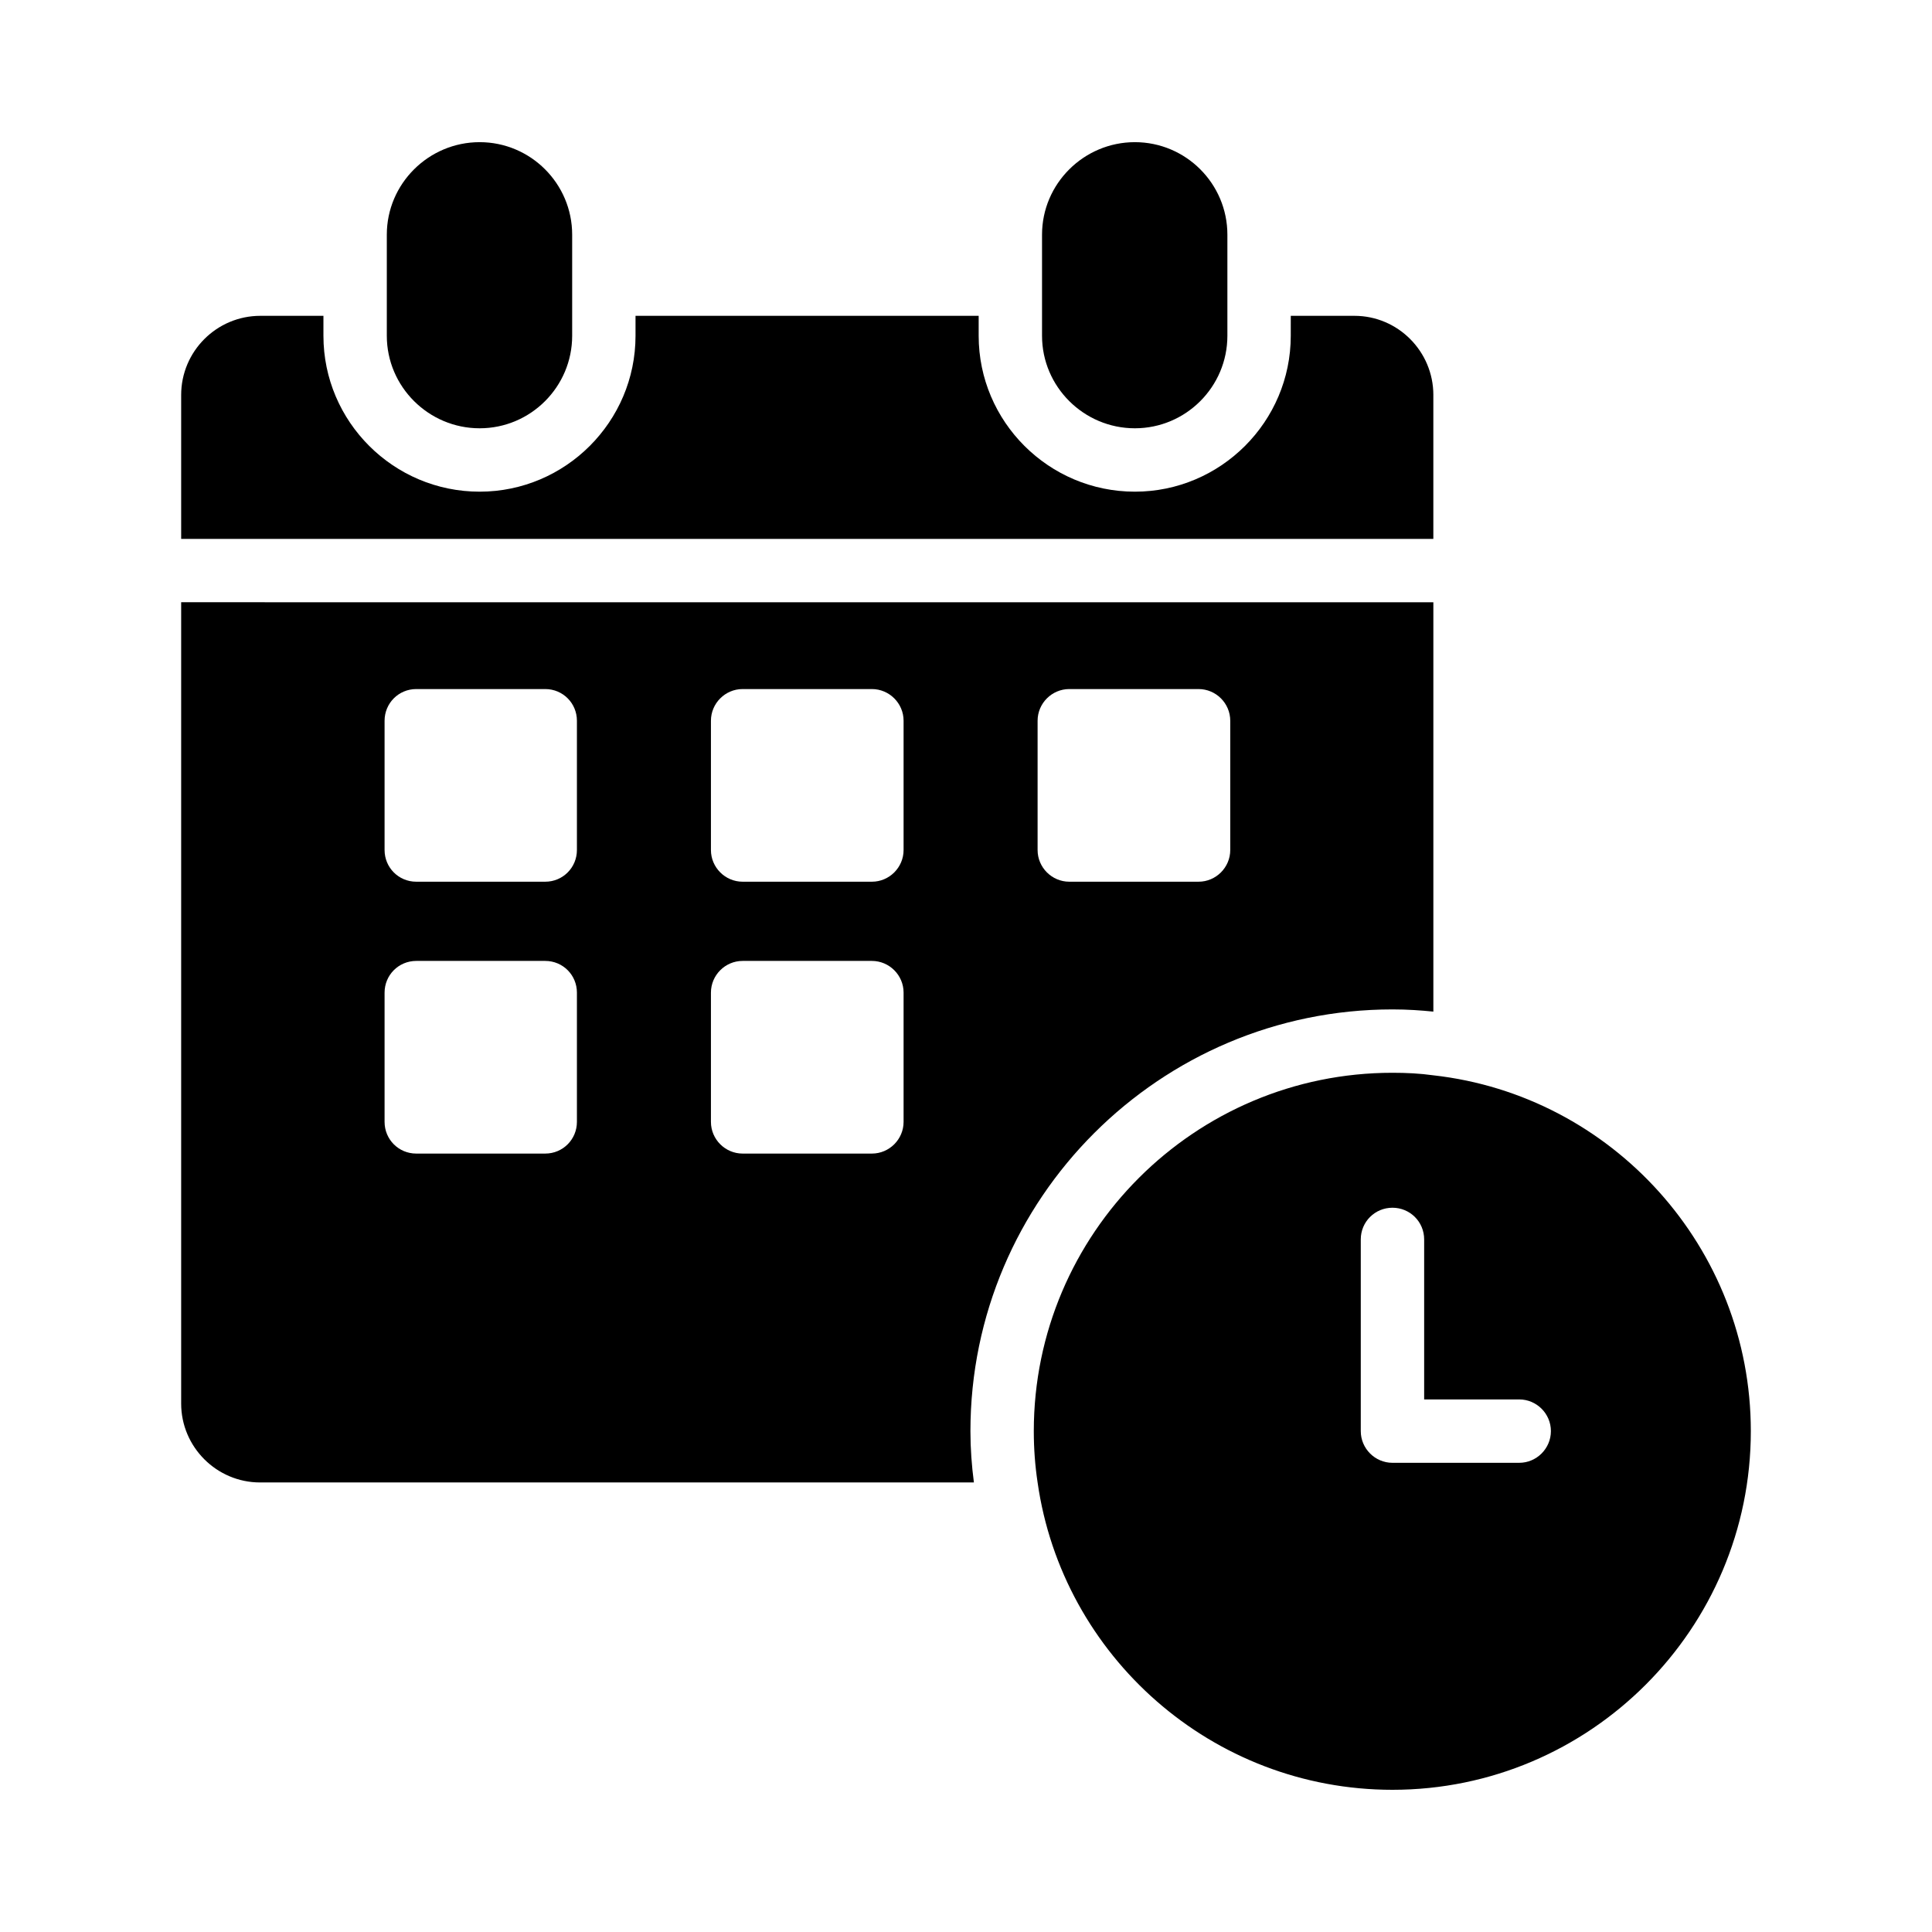 <?xml version="1.0" encoding="UTF-8"?>
<!-- Uploaded to: ICON Repo, www.svgrepo.com, Generator: ICON Repo Mixer Tools -->
<svg fill="#000000" width="800px" height="800px" version="1.1" viewBox="144 144 512 512" xmlns="http://www.w3.org/2000/svg">
 <g>
  <path d="m271.11 257.5c13.52 0 24.52-11 24.52-24.52v-26.785c0-13.52-11-24.52-24.52-24.52s-24.602 11-24.602 24.52v26.785c0 13.52 11.086 24.52 24.602 24.52z"/>
  <path d="m523.85 248.69v38.121h-331.84v-38.121c0-11.586 9.406-20.992 20.992-20.992h16.711v5.289c0 22.754 18.559 41.312 41.395 41.312 22.754 0 41.312-18.559 41.312-41.312v-5.289h90.938v5.289c0 22.754 18.559 41.312 41.395 41.312 22.754 0 41.312-18.559 41.312-41.312l0.004-5.289h16.879c11.5 0 20.906 9.406 20.906 20.992z"/>
  <path d="m444.75 257.5c13.52 0 24.52-11 24.52-24.52v-26.785c0-13.52-11-24.52-24.52-24.52-13.52 0-24.602 11-24.602 24.52v26.785c0 13.52 11.082 24.52 24.602 24.52z"/>
  <path d="m192.01 303.6v212.36c0 11.504 9.406 20.906 20.906 20.906h189.18c-0.586-4.449-0.922-8.984-0.922-13.602 0-61.633 50.215-111.76 111.85-111.76 4.031 0 7.473 0.25 10.832 0.586v-108.48zm104.88 137.71c0 4.617-3.695 8.398-8.398 8.398h-34.176c-4.703 0-8.398-3.777-8.398-8.398v-34.258c0-4.617 3.695-8.398 8.398-8.398h34.176c4.703 0 8.398 3.777 8.398 8.398zm0-72.047c0 4.617-3.695 8.398-8.398 8.398h-34.176c-4.703 0-8.398-3.777-8.398-8.398v-34.258c0-4.617 3.695-8.398 8.398-8.398h34.176c4.703 0 8.398 3.777 8.398 8.398zm86.57 72.047c0 4.617-3.777 8.398-8.398 8.398h-34.258c-4.617 0-8.398-3.777-8.398-8.398v-34.258c0-4.617 3.777-8.398 8.398-8.398h34.258c4.617 0 8.398 3.777 8.398 8.398zm0-72.047c0 4.617-3.777 8.398-8.398 8.398h-34.258c-4.617 0-8.398-3.777-8.398-8.398v-34.258c0-4.617 3.777-8.398 8.398-8.398h34.258c4.617 0 8.398 3.777 8.398 8.398zm86.57 0c0 4.617-3.777 8.398-8.398 8.398h-34.258c-4.617 0-8.398-3.777-8.398-8.398v-34.258c0-4.617 3.777-8.398 8.398-8.398h34.258c4.617 0 8.398 3.777 8.398 8.398z"/>
  <path d="m523.85 428.97c-3.609-0.504-7.137-0.672-10.832-0.672-52.395 0-95.051 42.57-95.051 94.969 0 4.617 0.336 9.152 1.008 13.602 6.551 46.016 46.266 81.449 94.043 81.449 52.395 0 94.969-42.656 94.969-95.051 0-48.703-36.863-89.008-84.137-94.297zm22.754 102.69h-33.586c-4.617 0-8.398-3.777-8.398-8.398v-50.801c0-4.703 3.777-8.398 8.398-8.398 4.617 0 8.398 3.695 8.398 8.398v42.402h25.191c4.617 0 8.398 3.777 8.398 8.398-0.004 4.621-3.781 8.398-8.402 8.398z"/>
 </g>
</svg>